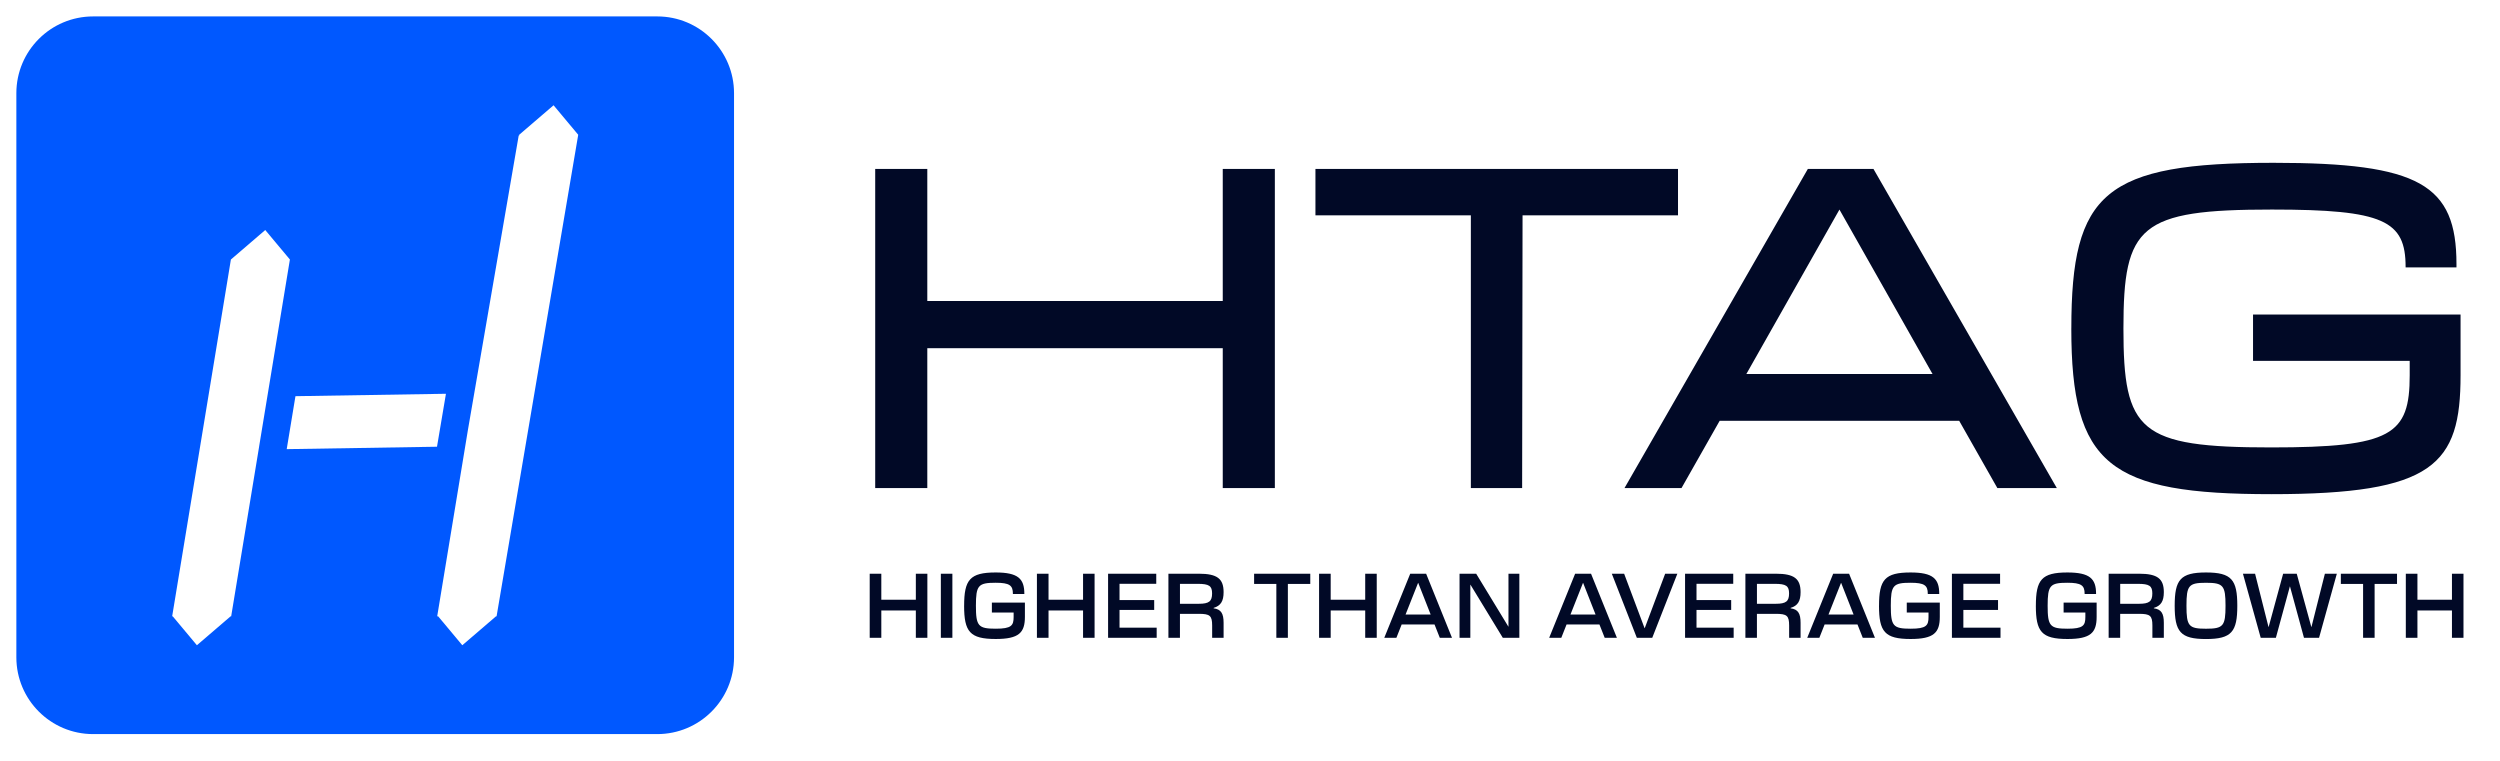 <svg xmlns="http://www.w3.org/2000/svg" viewBox="0 0 1190.55 362.62"><path d="M416.79 80.46h24.81v62.89h140.7V80.46h24.81v151.96H582.3v-66.6H441.6v66.6h-24.81V80.46Zm283.68 22.07h-74.03V80.46H799.1v22.07h-74.03l-.2 129.89h-24.42V102.53Zm160.47-22.07h31.25l87.31 151.96h-28.32l-18.17-32.03H818.94l-18.17 32.03h-27.15l87.31-151.96Zm59.38 97.66L875.98 99.8l-44.34 78.32h88.68Zm66.09-21.68c0-64.85 15.82-78.91 96.3-78.91 69.53 0 87.11 10.35 87.11 48.24v1.56h-24.22v-.2c0-22.07-10.35-27.34-63.67-27.34-63.09 0-70.71 7.62-70.71 56.64s7.42 56.64 70.31 56.64c57.62 0 66.02-6.06 66.02-34.38v-6.84h-74.61v-22.07h98.83v28.91c0 42.58-12.7 56.64-90.05 56.64s-95.32-13.87-95.32-78.91ZM414.17 273.21h5.53v12.4h16.44v-12.4h5.49v30.52h-5.49v-13.02H419.7v13.02h-5.53v-30.52Zm33.88 0h5.49v30.52h-5.49v-30.52Zm11.09 15.26c0-12.36 2.71-15.85 15.02-15.85 10.67 0 13.65 2.98 13.65 10.12v.12h-5.45v-.12c0-3.96-1.57-5.22-8.24-5.22-8.28 0-9.37 1.26-9.37 10.94s1.1 10.94 9.45 10.94c7.49 0 8.51-1.53 8.51-5.57v-2.12h-10.36v-4.75h15.73v6.79c0 7.53-2.82 10.55-13.89 10.55-12.36 0-15.06-3.49-15.06-15.85Zm34.66-15.26h5.53v12.4h16.44v-12.4h5.49v30.52h-5.49v-13.02h-16.44v13.02h-5.53v-30.52Zm33.88 0h22.95v4.82h-17.49v7.73h16.51v4.71h-16.51v8.43h17.69v4.82h-23.14V273.2Zm28.74 0h14.51c8.79 0 11.77 2.43 11.77 8.79 0 4.31-1.37 6.47-4.75 7.49v.2c3.53.47 4.75 2.43 4.75 6.9v7.14h-5.45v-5.84c0-4.71-1.1-5.57-6.32-5.57h-9.02v11.41h-5.49v-30.52Zm14.52 14.32c4.83 0 6.28-1.18 6.28-4.94 0-3.57-1.45-4.55-6.79-4.55h-8.51v9.49h9.02Zm36.88-9.46h-10.59v-4.86h26.75v4.86h-10.67v25.65h-5.49v-25.65Zm20.35-4.86h5.53v12.4h16.44v-12.4h5.49v30.52h-5.49v-13.02H633.7v13.02h-5.53v-30.52Zm43.41 0h7.57l12.32 30.52h-5.81l-2.51-6.35H667.5l-2.51 6.35h-5.77l12.36-30.52Zm9.73 19.45-5.92-15.06h-.08l-5.96 15.06h11.96Zm13.75-19.45h7.92l15.34 25.22h.04v-25.22h5.18v30.52h-7.88l-15.38-25.26h-.08v25.26h-5.14v-30.52Zm55.05 0h7.57L770 303.73h-5.81l-2.51-6.35h-15.65l-2.51 6.35h-5.77l12.36-30.52Zm9.73 19.45-5.92-15.06h-.08l-5.96 15.06h11.96Zm7.72-19.45h5.88l9.73 25.93h.08l9.73-25.93h5.81l-11.96 30.52h-7.34l-11.92-30.52Zm34.89 0h22.95v4.82h-17.49v7.73h16.51v4.71h-16.51v8.43h17.69v4.82h-23.14V273.2Zm28.74 0h14.51c8.79 0 11.77 2.43 11.77 8.79 0 4.31-1.37 6.47-4.75 7.49v.2c3.53.47 4.75 2.43 4.75 6.9v7.14h-5.45v-5.84c0-4.71-1.1-5.57-6.32-5.57h-9.02v11.41h-5.49v-30.52Zm14.52 14.32c4.83 0 6.28-1.18 6.28-4.94 0-3.57-1.45-4.55-6.79-4.55h-8.51v9.49h9.02ZM873 273.21h7.57l12.32 30.52h-5.81l-2.51-6.35h-15.65l-2.51 6.35h-5.77L873 273.21Zm9.72 19.45-5.92-15.06h-.08l-5.96 15.06h11.96Zm12.11-4.19c0-12.36 2.71-15.85 15.02-15.85 10.67 0 13.65 2.98 13.65 10.12v.12h-5.45v-.12c0-3.96-1.57-5.22-8.24-5.22-8.28 0-9.37 1.26-9.37 10.94s1.1 10.94 9.45 10.94c7.49 0 8.51-1.53 8.51-5.57v-2.12h-10.36v-4.75h15.73v6.79c0 7.53-2.82 10.55-13.89 10.55-12.36 0-15.06-3.49-15.06-15.85Zm34.7-15.26h22.95v4.82h-17.49v7.73h16.51v4.71h-16.51v8.43h17.69v4.82h-23.14V273.2Zm39.99 15.26c0-12.36 2.71-15.85 15.02-15.85 10.67 0 13.65 2.98 13.65 10.12v.12h-5.45v-.12c0-3.96-1.57-5.22-8.24-5.22-8.28 0-9.37 1.26-9.37 10.94s1.1 10.94 9.45 10.94c7.49 0 8.51-1.53 8.51-5.57v-2.12h-10.36v-4.75h15.73v6.79c0 7.53-2.82 10.55-13.89 10.55-12.36 0-15.06-3.49-15.06-15.85Zm34.66-15.26h14.51c8.79 0 11.77 2.43 11.77 8.79 0 4.31-1.37 6.47-4.75 7.49v.2c3.53.47 4.75 2.43 4.75 6.9v7.14h-5.45v-5.84c0-4.71-1.1-5.57-6.32-5.57h-9.02v11.41h-5.49v-30.52Zm14.52 14.32c4.83 0 6.28-1.18 6.28-4.94 0-3.57-1.45-4.55-6.79-4.55h-8.51v9.49h9.02Zm16.93.94c0-12.36 2.67-15.85 14.91-15.85s14.91 3.49 14.91 15.85-2.67 15.85-14.91 15.85-14.91-3.49-14.91-15.85Zm14.91 10.94c8.24 0 9.3-1.29 9.3-10.94s-1.06-10.94-9.3-10.94-9.3 1.26-9.3 10.94 1.06 10.94 9.3 10.94Zm17.6-26.2h5.77l6.39 25.34h.08l6.9-25.34h6.47l6.94 25.34h.08l6.39-25.34h5.69l-8.47 30.52h-7.18l-6.67-24.48h-.04l-6.67 24.48h-7.22l-8.47-30.52Zm57.21 4.86h-10.59v-4.86h26.75v4.86h-10.67v25.65h-5.49v-25.65Zm20.35-4.86h5.53v12.4h16.44v-12.4h5.49v30.52h-5.49v-13.02h-16.44v13.02h-5.53v-30.52Z" style="stroke-width:0;fill:#010926"/><path d="M312.99 7.82H44.36c-20.2 0-36.57 16.37-36.57 36.57v268.63c0 20.2 16.37 36.57 36.57 36.57h268.63c20.2 0 36.57-16.37 36.57-36.57V44.39c0-20.2-16.37-36.57-36.57-36.57Zm-189.6 204.92-13.3 80.77h-.28l-16.04 13.77-11.5-13.77h-.28l26.09-158.47 1.88-11.45 16.36-14.05 11.74 14.05-.06.35-10.47 63.59-4.15 25.22Zm13.15 1.15 4.16-25.22 71.67-1.15-4.26 25.22-71.57 1.15ZM275.3 64.53l-38.82 228.98h-.28l-16.04 13.77-11.5-13.77h-.46l14.65-88.86-3.5 21.69 3.5-21.69 24.17-140.12h.23v-.35l16.37-14.05 11.74 14.05-.07.35Z" style="stroke-width:0;fill:#0058ff"/></svg>